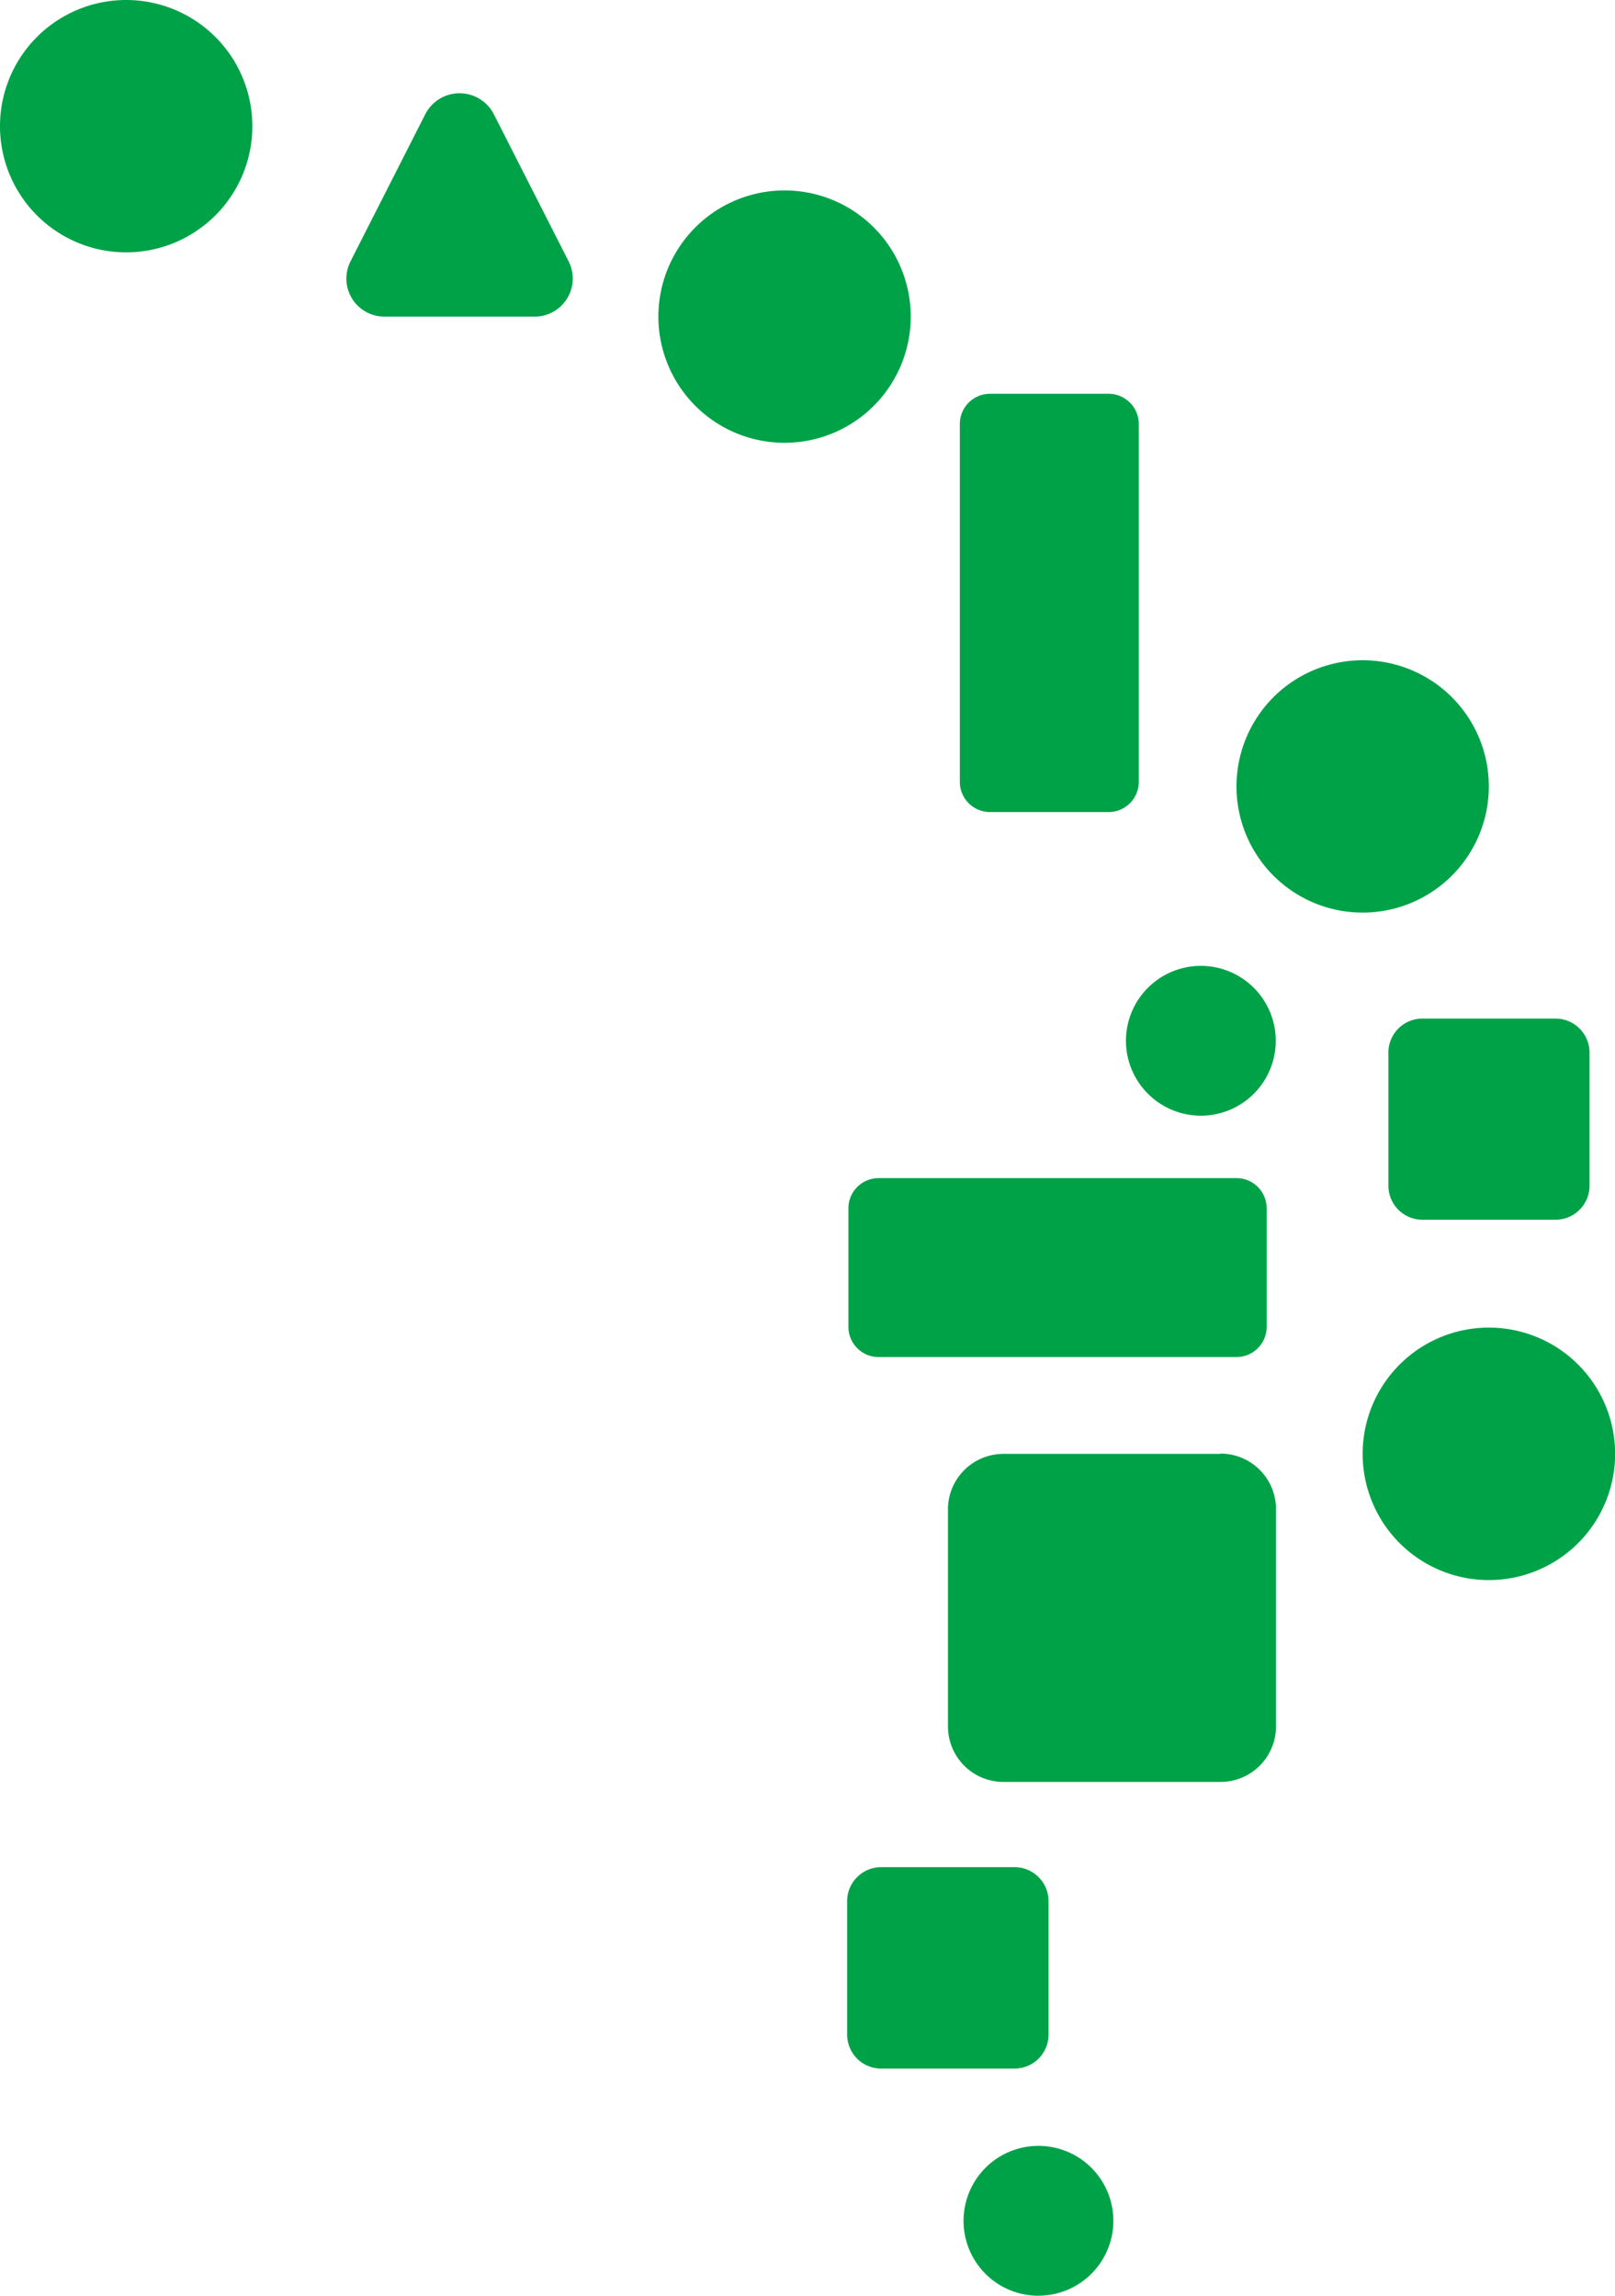 <?xml version="1.0" encoding="UTF-8"?> <svg xmlns="http://www.w3.org/2000/svg" xmlns:xlink="http://www.w3.org/1999/xlink" id="Слой_1" data-name="Слой 1" viewBox="0 0 291.07 413.73"> <defs> <style>.cls-1{fill:none;}.cls-2{clip-path:url(#clip-path);}.cls-3{fill:#00a248;}</style> <clipPath id="clip-path" transform="translate(-814.34 -332.76)"> <rect class="cls-1" x="814.34" y="332.76" width="291.07" height="413.73"></rect> </clipPath> </defs> <g class="cls-2"> <path class="cls-3" d="M837.08,378.24a22.74,22.74,0,1,0-22.74-22.74,22.74,22.74,0,0,0,22.74,22.74" transform="translate(-814.34 -332.76)"></path> <path class="cls-3" d="M955.75,412.56A22.74,22.74,0,1,0,933,389.82a22.74,22.74,0,0,0,22.74,22.74" transform="translate(-814.34 -332.76)"></path> <path class="cls-3" d="M1059.93,497.23a22.74,22.74,0,1,0-22.74-22.74,22.74,22.74,0,0,0,22.74,22.74" transform="translate(-814.34 -332.76)"></path> <path class="cls-3" d="M1082.67,617.52a22.75,22.75,0,1,0-22.74-22.74,22.74,22.74,0,0,0,22.74,22.74" transform="translate(-814.34 -332.76)"></path> <path class="cls-3" d="M1030.77,533.83a13.5,13.5,0,1,0-13.5-13.5,13.51,13.51,0,0,0,13.5,13.5" transform="translate(-814.34 -332.76)"></path> <path class="cls-3" d="M1001.51,746.49A13.5,13.5,0,1,0,988,733a13.49,13.49,0,0,0,13.5,13.5" transform="translate(-814.34 -332.76)"></path> <path class="cls-3" d="M1034.31,594.78H995.19a10,10,0,0,0-10,10v39.12a10,10,0,0,0,10,10h39.12a10,10,0,0,0,10-10V604.73a10,10,0,0,0-10-10" transform="translate(-814.34 -332.76)"></path> <path class="cls-3" d="M997.2,669.26H973.14a6.13,6.13,0,0,0-6.12,6.12v24.06a6.13,6.13,0,0,0,6.12,6.12H997.2a6.13,6.13,0,0,0,6.12-6.12V675.38a6.13,6.13,0,0,0-6.12-6.12" transform="translate(-814.34 -332.76)"></path> <path class="cls-3" d="M1094.69,516.33h-24a6.13,6.13,0,0,0-6.12,6.12v24a6.13,6.13,0,0,0,6.12,6.13h24a6.13,6.13,0,0,0,6.13-6.13v-24a6.13,6.13,0,0,0-6.13-6.12" transform="translate(-814.34 -332.76)"></path> <path class="cls-3" d="M891,353.32l-13.49,26.55a6.85,6.85,0,0,0,6.16,9.95h27a6.86,6.86,0,0,0,6.16-9.95l-13.5-26.55a6.94,6.94,0,0,0-12.33,0" transform="translate(-814.34 -332.76)"></path> <path class="cls-3" d="M1037.19,545.08H972.68a5.44,5.44,0,0,0-5.43,5.44v21.37a5.44,5.44,0,0,0,5.43,5.44h64.51a5.45,5.45,0,0,0,5.44-5.44V550.52a5.44,5.44,0,0,0-5.44-5.44" transform="translate(-814.34 -332.76)"></path> <path class="cls-3" d="M1019.58,473.67V409.16a5.44,5.44,0,0,0-5.44-5.43H992.77a5.44,5.44,0,0,0-5.44,5.43v64.51a5.44,5.44,0,0,0,5.44,5.44h21.37a5.44,5.44,0,0,0,5.44-5.44" transform="translate(-814.34 -332.76)"></path> </g> </svg> 
